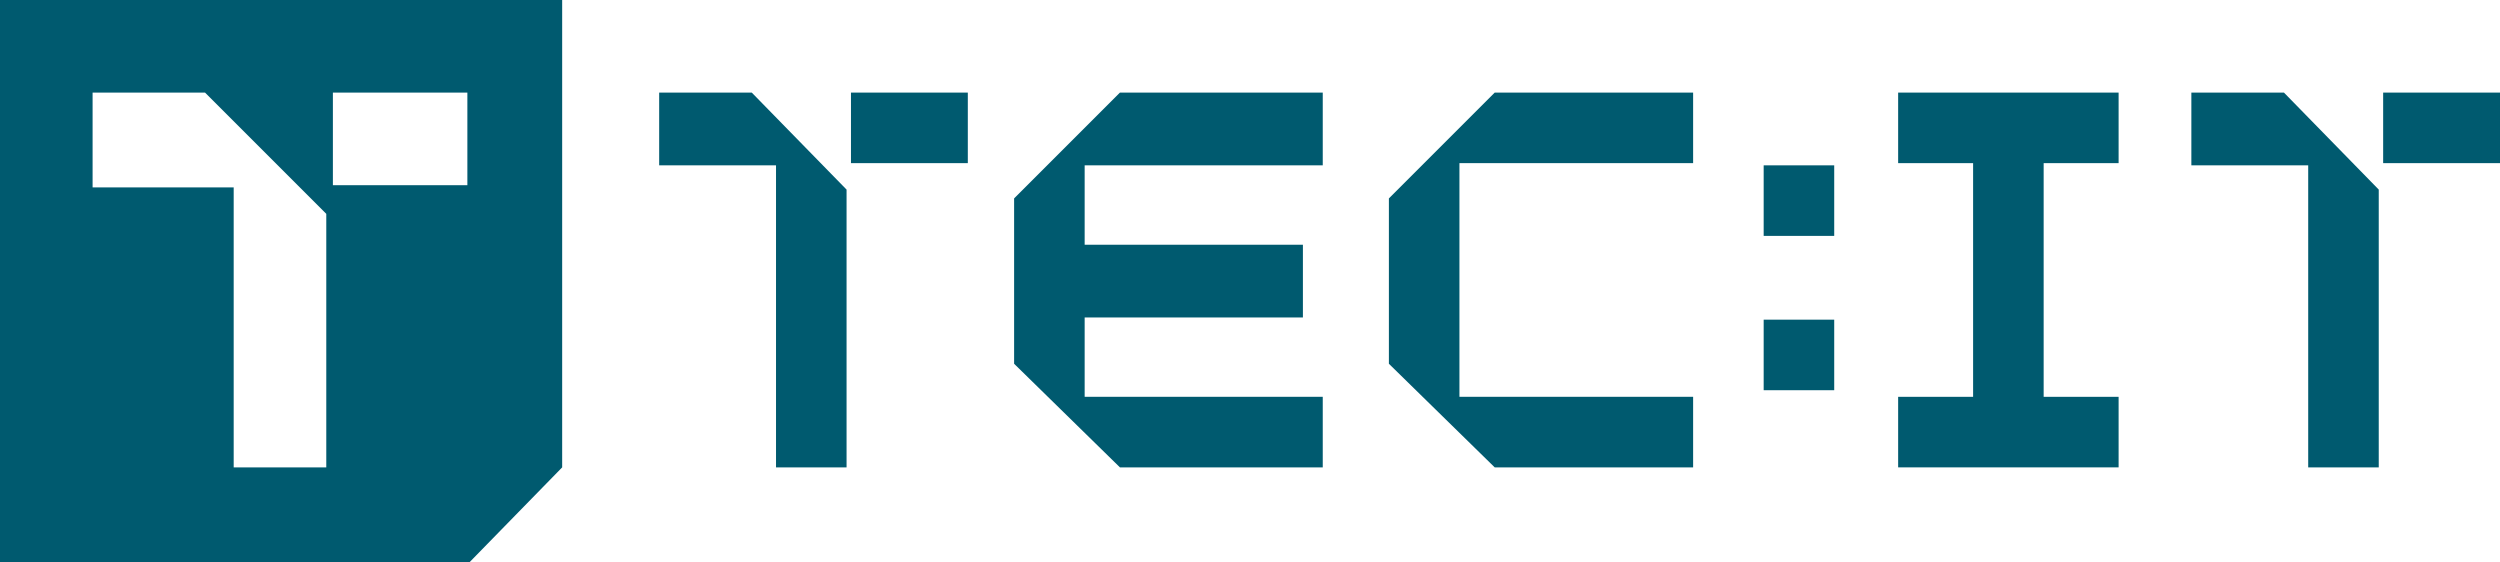 <?xml version="1.0" encoding="UTF-8"?>
<svg xmlns="http://www.w3.org/2000/svg" version="1.1" viewBox="0 0 113.4 25.5">
  <defs>
    <style>
      .cls-1 {
        fill: #005a6f;
      }
    </style>
  </defs>
  <!-- Generator: Adobe Illustrator 28.7.6, SVG Export Plug-In . SVG Version: 1.2.0 Build 188)  -->
  <g>
    <g id="Ebene_1">
      <g>
        <path class="cls-1" d="M0,25.5h21.3l4.2-4.3V0H0v25.5ZM15.1,4.2h6.1v4.2h-6.1v-4.2ZM4.2,4.2h5.1l5.5,5.5v11.5h-4.2v-12.7h-6.4v-4.2Z"/>
        <rect class="cls-1" x="80" y="14.5" width="3.2" height="3.2"/>
        <polygon class="cls-1" points="99.4 4.2 99.4 7.5 104.7 7.5 104.7 21.2 107.9 21.2 107.9 8.6 103.6 4.2 99.4 4.2"/>
        <rect class="cls-1" x="80" y="7.5" width="3.2" height="3.2"/>
        <polygon class="cls-1" points="86.1 7.4 89.5 7.4 89.5 18 86.1 18 86.1 21.2 96.1 21.2 96.1 18 92.7 18 92.7 7.4 96.1 7.4 96.1 4.2 86.1 4.2 86.1 7.4"/>
        <rect class="cls-1" x="108.1" y="4.2" width="5.3" height="3.2"/>
        <polygon class="cls-1" points="29.9 4.2 29.9 7.5 35.2 7.5 35.2 21.2 38.4 21.2 38.4 8.6 34.1 4.2 29.9 4.2"/>
        <polygon class="cls-1" points="46 9 46 16.5 50.8 21.2 60 21.2 60 18 49.2 18 49.2 14.4 59.1 14.4 59.1 11.1 49.2 11.1 49.2 7.5 60 7.5 60 4.2 50.8 4.2 46 9"/>
        <rect class="cls-1" x="38.6" y="4.2" width="5.3" height="3.2"/>
        <polygon class="cls-1" points="63 9 63 16.5 67.8 21.2 76.8 21.2 76.8 18 66.2 18 66.2 7.4 76.8 7.4 76.8 4.2 67.8 4.2 63 9"/>
      </g>
    </g>
  </g>
</svg>